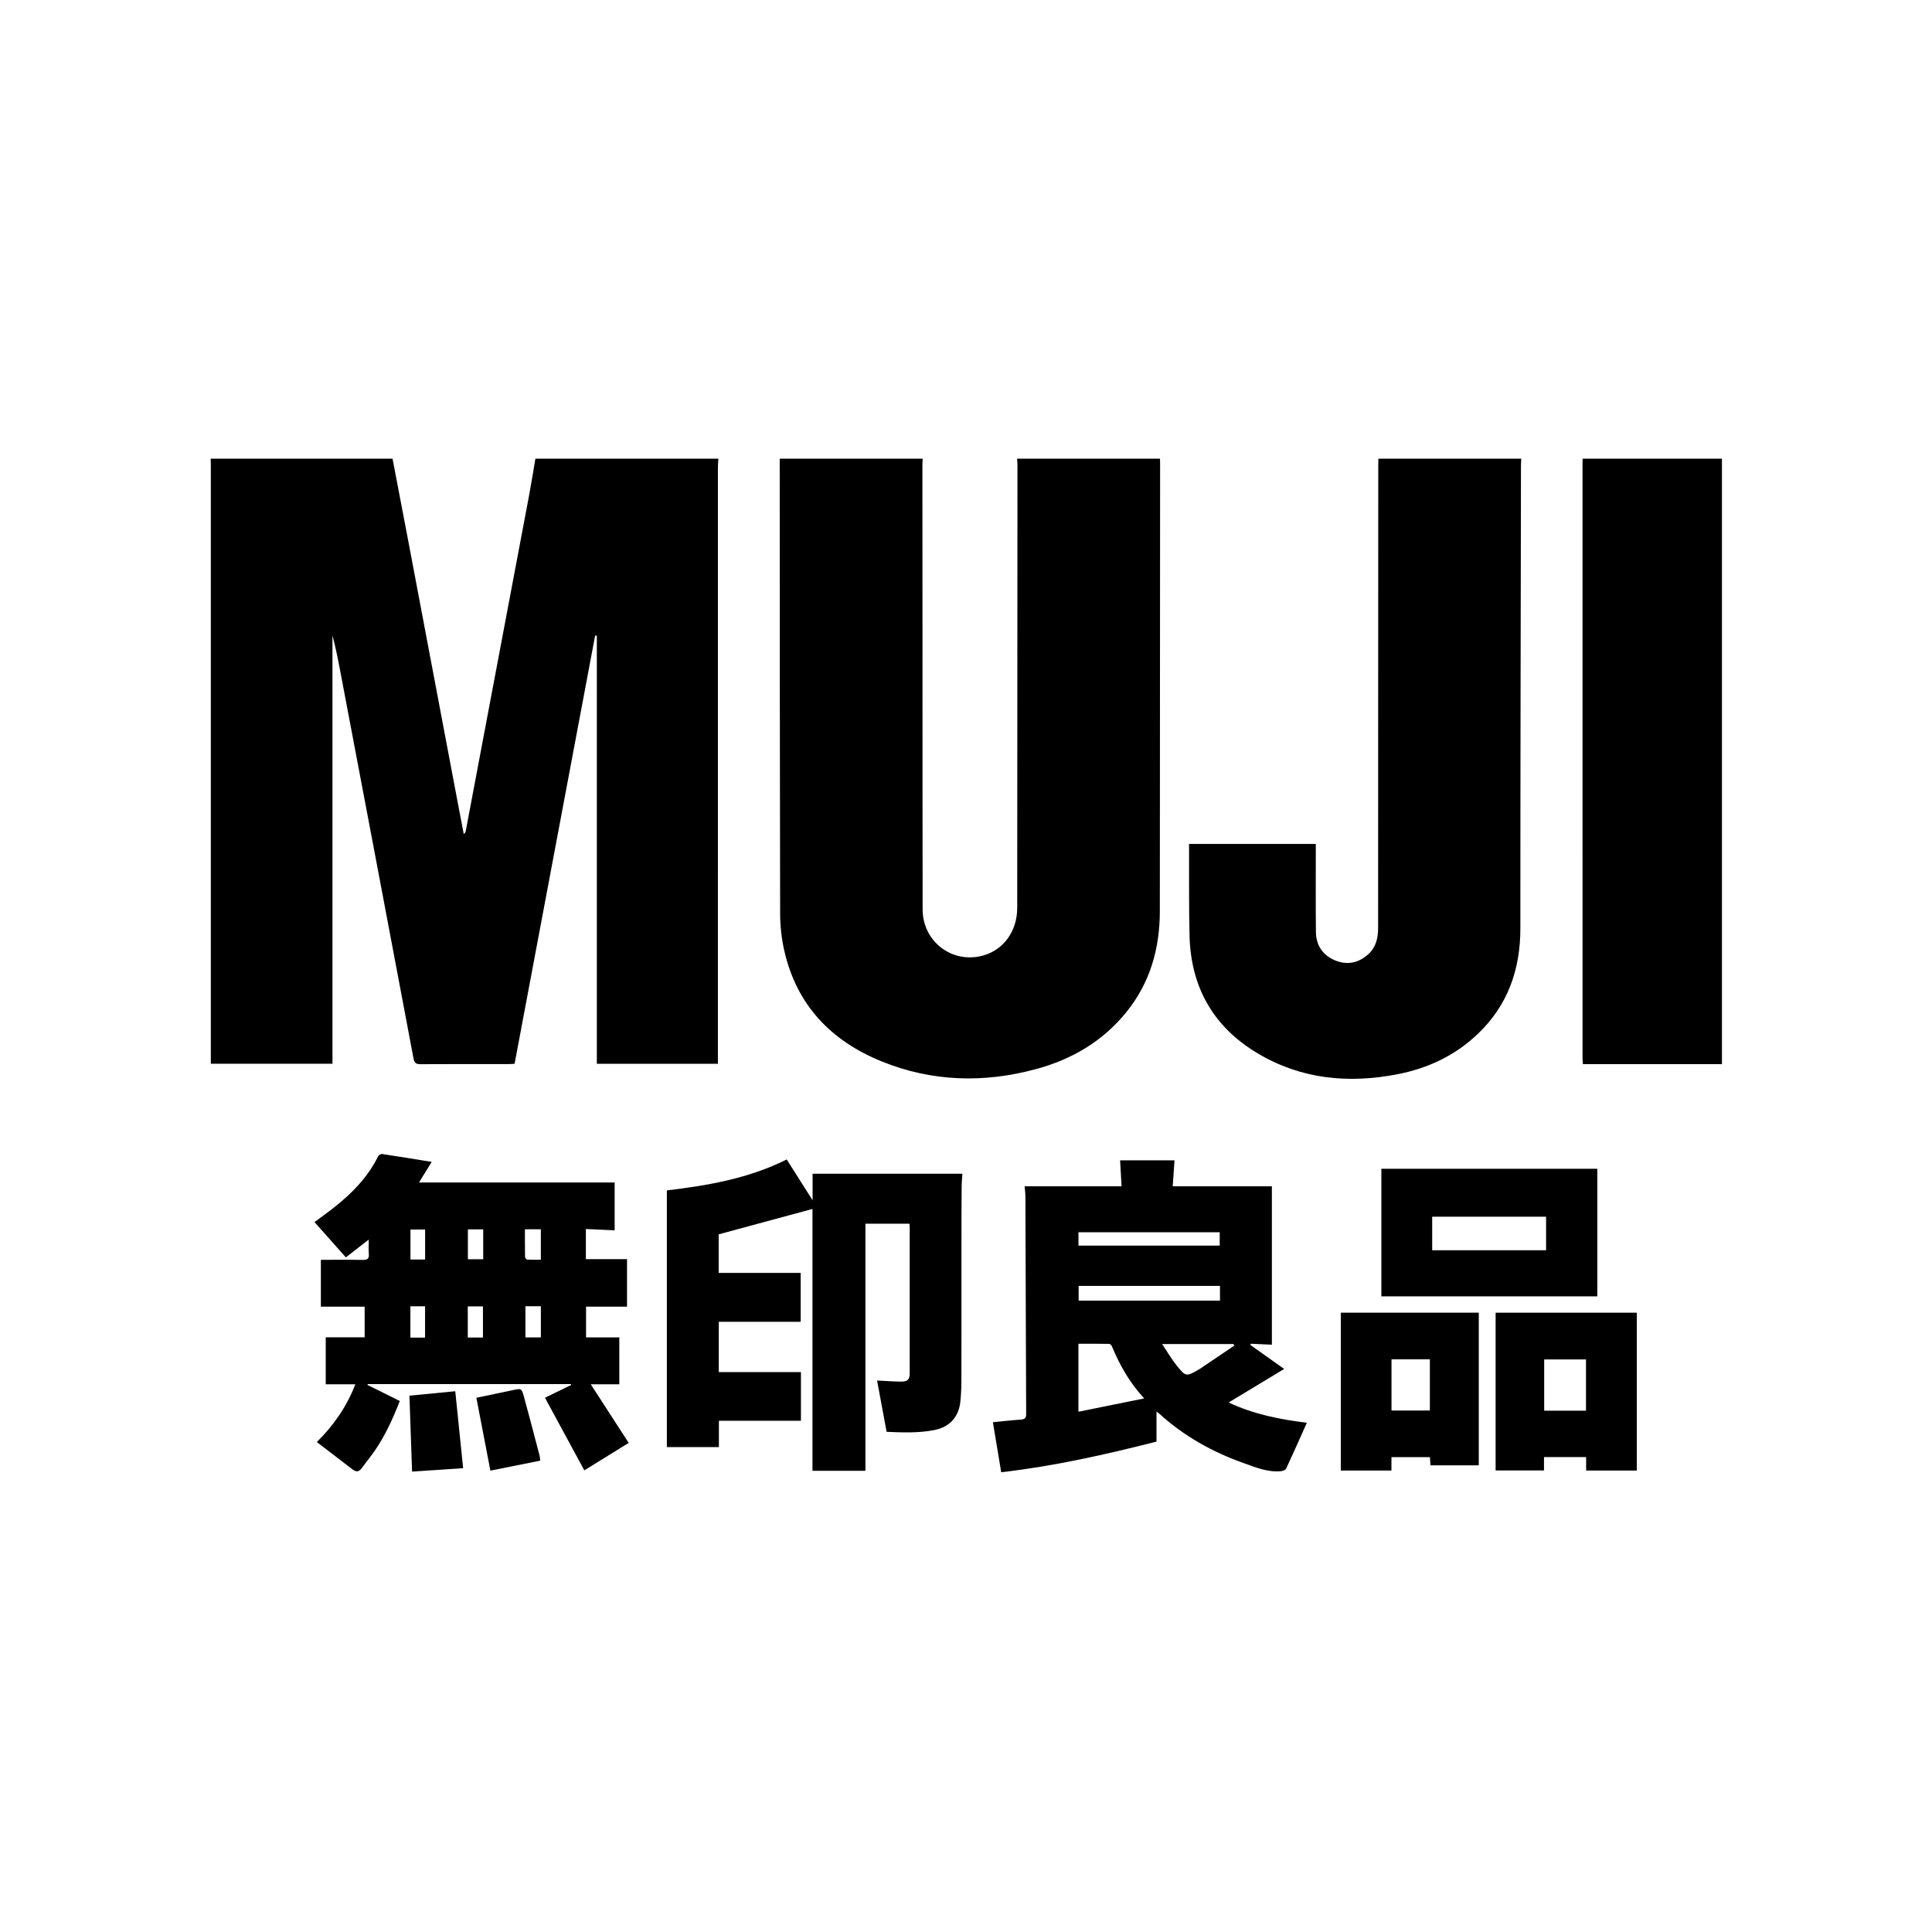 <?xml version="1.0" encoding="UTF-8"?><svg id="Ebene_1" xmlns="http://www.w3.org/2000/svg" viewBox="0 0 1000 1000"><path d="M371.84,237.42c-.08,1.41-.25,2.82-.25,4.23-.01,101.5-.01,202.99-.01,304.48v4.47h-62.66v-221.53c-.29-.04-.59-.08-.88-.11-13.88,73.8-27.77,147.61-41.69,221.64-1.1,.07-2.07,.17-3.05,.17-15.18,.01-30.35-.04-45.52,.05-2.3,.02-3.27-.44-3.75-2.97-12.53-66.64-25.18-133.26-37.81-199.88-1.21-6.37-2.46-12.75-4.14-19.1v221.71h-62.96V240.77c0-1.11-.03-2.23-.05-3.35h94.11c2.75,14.38,5.52,28.75,8.24,43.13,8.06,42.56,16.09,85.12,24.14,127.67,1.48,7.84,2.98,15.66,4.47,23.49,.68-.51,.93-1.02,1.04-1.57,2.87-15.18,5.73-30.37,8.59-45.56,8.04-42.56,16.09-85.11,24.1-127.68,1.21-6.47,2.25-12.99,3.36-19.48h94.72Z"/><path d="M600.47,240.16c-.04,77.15-.09,154.29-.14,231.44-.01,19.31-5,37-17.28,52.22-12.26,15.19-28.34,24.56-46.97,29.58-26.91,7.26-53.66,6.53-79.62-3.97-26.21-10.6-44.08-29.11-50.49-57.27-1.43-6.29-2.17-12.88-2.18-19.34-.18-78.16-.17-156.33-.21-234.49,0-.3,.03-.61,.04-.91h73.94c-.04,1.21-.13,2.43-.13,3.65,.01,33.6,.03,67.19,.05,100.79,.02,42.96-.01,85.93,.07,128.89,.03,16.6,15.28,28.2,31.12,23.87,10.84-2.95,17.83-12.63,17.84-24.79,.05-76.46,.09-152.92,.12-229.38,0-1.01-.12-2.02-.18-3.03h73.95c.02,.91,.07,1.83,.07,2.74Z"/><path d="M787.39,237.42c-.05,1.32-.14,2.64-.14,3.96-.13,79.71-.32,159.43-.31,239.15,0,21.29-6.47,39.79-22.05,54.64-11.66,11.13-25.74,17.77-41.42,20.83-25.41,4.96-50,2.66-72.57-10.82-22.82-13.63-34.54-34.2-35.19-60.78-.37-14.85-.19-29.72-.25-44.59-.01-.91-.01-1.82-.01-2.99h65.61v3.06c.01,14.15-.1,28.3,.06,42.45,.08,6.93,3.45,12.09,9.93,14.77,6.36,2.63,12.22,1.32,17.25-3.27,3.96-3.62,5.01-8.4,5.01-13.6-.02-41.13,.01-82.26,.03-123.39,.02-38.69,.03-77.38,.05-116.07,0-1.11,.04-2.23,.06-3.35h73.94Z"/><path d="M891.28,237.42v313.38h-71.95c-.08-1.1-.21-1.98-.21-2.85-.01-103.01-.01-206.01-.01-309.01,0-.51,.04-1.01,.06-1.52h72.11Z"/><path d="M305.77,716.5h14.78v-24.26h-17.21v-15.91h21.21v-24.6h-21.31v-15.6c5.09,.24,9.99,.47,14.9,.7v-24.79h-101.25c2.16-3.5,4.25-6.9,6.56-10.65-8.85-1.43-17.27-2.82-25.7-4.08-.62-.09-1.73,.57-2.02,1.17-5.25,10.66-13.29,18.92-22.46,26.21-3.55,2.83-7.26,5.45-10.49,7.86,5.42,6.09,10.73,12.07,16.24,18.26,3.58-2.78,7.46-5.8,11.84-9.21,0,2.87-.16,5.18,.04,7.46,.22,2.5-.78,3.11-3.13,3.07-7.19-.13-14.39-.05-21.69-.05v24.25h22.66v15.86h-20.14v24.32h15.33c-4.42,11.44-11.19,21.28-19.95,29.89,6.42,4.91,12.49,9.52,18.53,14.19,1.8,1.38,3.27,1.3,4.65-.58,2.28-3.12,4.74-6.11,6.93-9.29,5.42-7.9,9.31-16.57,12.85-25.57-5.75-2.86-11.25-5.58-16.74-8.31,.05-.15,.1-.29,.15-.44h105.19c.04,.15,.07,.31,.11,.46-4.71,2.29-9.42,4.58-13.57,6.6,6.83,12.61,13.54,25.01,20.36,37.6,7.17-4.44,14.81-9.17,22.98-14.22-6.73-10.39-13.26-20.47-19.65-30.34Zm-85.76-24.15h-7.59v-16.21h7.59v16.21Zm.03-40.44h-7.59v-15.5h7.59v15.5Zm29.93,40.38h-7.85v-16.11h7.85v16.11Zm.14-40.49h-7.93v-15.49h7.93v15.49Zm21.59-15.52h8.24v15.75c-2.32,0-4.7,.07-7.07-.06-.42-.03-1.11-.92-1.12-1.43-.08-4.64-.05-9.29-.05-14.26Zm8.25,55.96h-7.99v-16.13h7.99v16.13Z"/><path d="M635.95,725.93c9.53-5.76,18.93-11.44,28.72-17.36-6.31-4.48-11.89-8.46-17.48-12.43,.07-.21,.14-.41,.21-.62,3.76,.17,7.51,.34,10.92,.49v-81.98h-51.32c.32-4.6,.61-8.94,.92-13.44h-28.16c.26,4.62,.51,9.04,.76,13.44h-50.17c.14,1.77,.39,3.48,.39,5.2,.14,37.56,.23,75.13,.4,112.7,0,2.2-.87,2.71-2.86,2.85-4.73,.33-9.44,.89-14.36,1.37,1.42,8.55,2.8,16.84,4.3,25.88,27.3-3.13,53.78-9.1,80.38-15.85v-15.54c.69,.5,1.04,.7,1.33,.97,12.73,11.63,27.48,19.88,43.65,25.64,6.28,2.24,12.56,4.9,19.5,4.22,.92-.1,2.28-.58,2.61-1.28,3.67-7.88,7.18-15.83,10.74-23.79-13.53-1.63-27.44-4.32-40.48-10.47Zm-77.74-88.13h73.11v6.93h-73.11v-6.93Zm-.02,92.92v-35.19c5.32,0,10.66-.04,16,.06,.47,.01,1.14,.78,1.37,1.35,4.03,9.61,9.02,18.64,16.68,26.88-11.6,2.35-22.59,4.58-34.05,6.9Zm.11-57.52v-7.62h73.16v7.62h-73.16Zm62.5,35.47c-6.88,4.01-6.99,4.1-12.07-2.3-2.54-3.2-4.6-6.79-7.21-10.69h36.9c.14,.27,.29,.54,.43,.82-5.93,4-11.86,8.01-17.79,12.01-.08,.06-.17,.11-.26,.16Z"/><path d="M498.14,607.52c-.13,2.18-.38,4.56-.39,6.94-.08,9.67-.1,19.34-.1,29.01-.02,23.83,.02,47.65-.03,71.47-.01,3.56-.19,7.13-.56,10.66-.83,7.87-5.62,13.05-13.37,14.58-8.36,1.65-16.79,1.27-24.78,.93-1.69-9.11-3.32-17.84-4.94-26.55,3.92,.19,8.16,.5,12.41,.56,3.38,.04,4.47-1.07,4.48-4.35,.02-25.35,.01-50.7,0-76.05,0-.39-.09-.78-.16-1.33h-22.76v127.88h-27.41v-135.51c-16.06,4.35-32.21,8.71-48.54,13.13v19.97h42.43v25.29h-42.39v26.04h42.53v25.19h-42.46v13.62h-26.93v-132.85c21.46-2.56,42.35-6.18,62.03-16.02,4.3,6.79,8.64,13.63,13.4,21.14v-13.75h77.54Z"/><path d="M714.99,604.95v66.04h111.77v-66.04h-111.77Zm85.26,42.18h-58.95v-17.37h58.95v17.37Z"/><path d="M774.13,679.45v81.65h25.04v-6.92h21.81v6.97h26.23v-81.7h-73.08Zm46.78,50.72h-21.64v-26.53h21.64v26.53Z"/><path d="M694,679.44v81.71h26.21v-6.95h19.91c.1,1.52,.19,2.8,.29,4.25h25.01v-79.01h-71.42Zm46.09,50.65h-19.85v-26.51h19.85v26.51Z"/><path d="M239.72,759.92c-9.45,.63-18.01,1.21-26.43,1.78-.46-13.26-.91-26.01-1.37-39.3,7.48-.73,15.2-1.48,23.72-2.3,1.35,13.23,2.69,26.28,4.08,39.82Z"/><path d="M279.61,756.04c-8.66,1.73-17.19,3.43-25.79,5.15-2.42-12.59-4.8-24.98-7.25-37.69,6.22-1.31,12.65-2.7,19.09-4.02,4.18-.86,4.35-.86,5.49,3.3,2.79,10.17,5.44,20.39,8.12,30.59,.2,.76,.21,1.57,.34,2.67Z"/></svg>